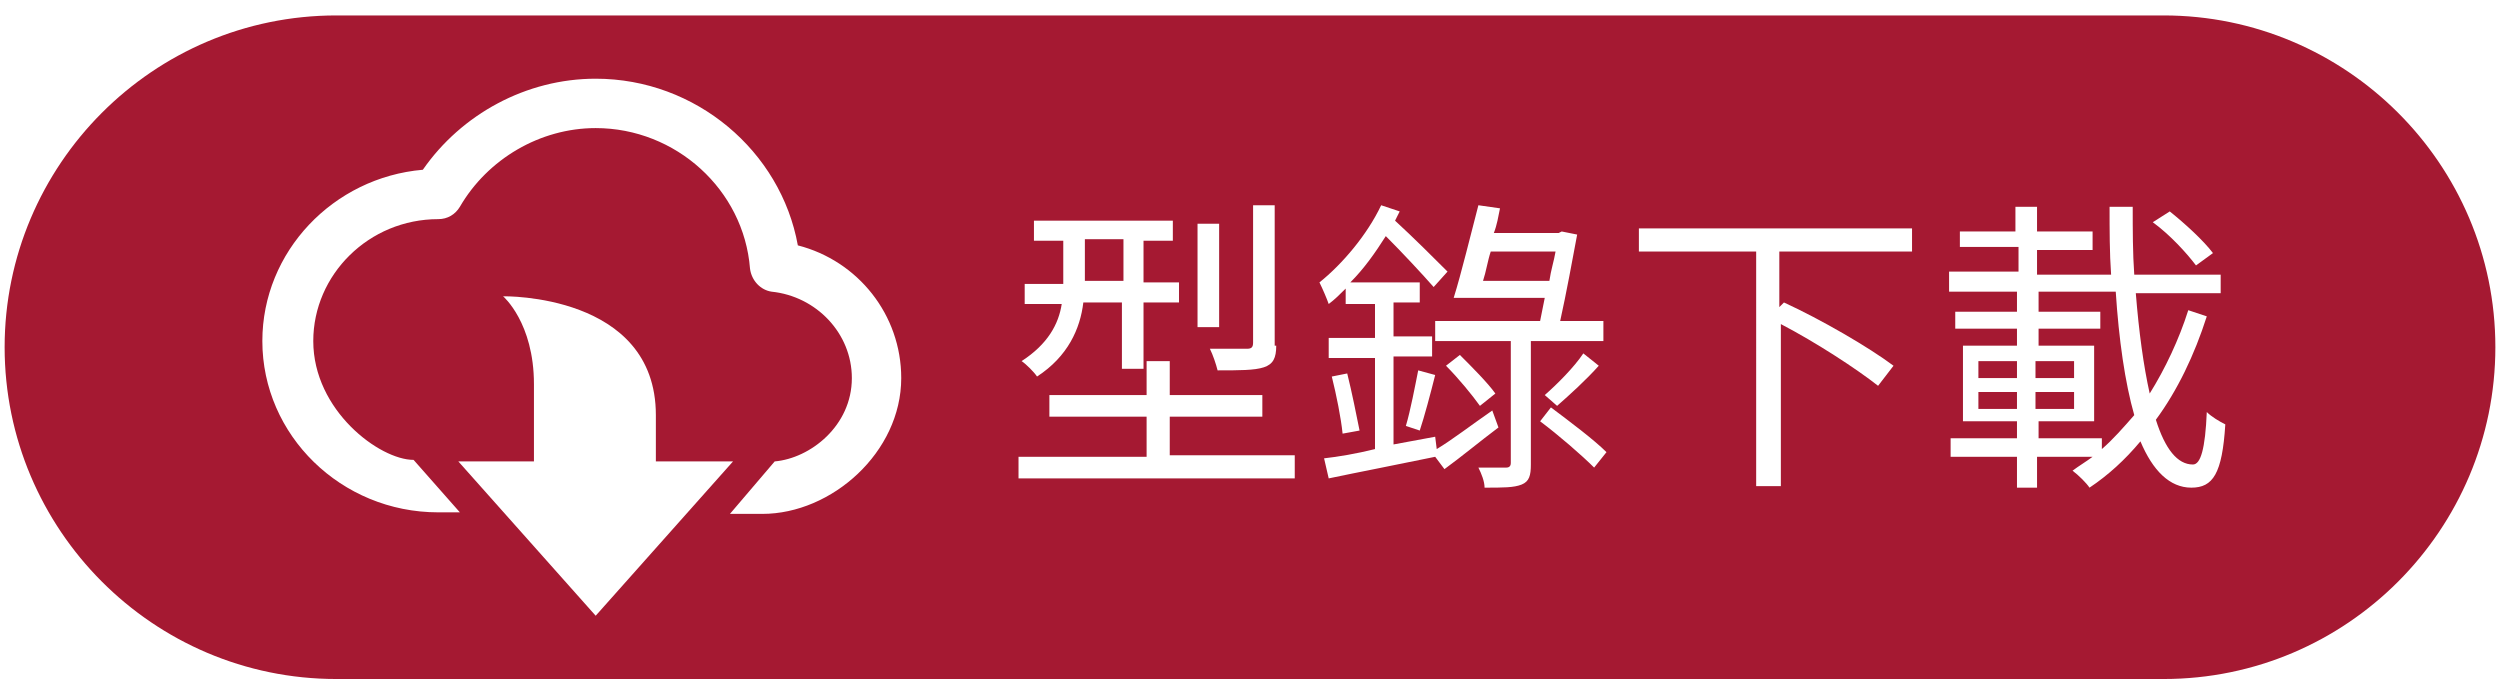 <?xml version="1.0" encoding="utf-8"?>
<!-- Generator: Adobe Illustrator 25.2.1, SVG Export Plug-In . SVG Version: 6.00 Build 0)  -->
<svg version="1.1" id="_x3C_圖層_x3E_" xmlns="http://www.w3.org/2000/svg" xmlns:xlink="http://www.w3.org/1999/xlink" x="0px"
	 y="0px" viewBox="0 0 162 45" style="enable-background:new 0 0 162 45;" xml:space="preserve">
<style type="text/css">
	.st0{fill:#DE0024;}
	.st1{fill:#E3471F;}
	.st2{fill:#A51932;}
	.st3{fill-rule:evenodd;clip-rule:evenodd;fill:#A51932;}
	.st4{fill:#FFFFFF;stroke:#A51932;stroke-width:2.954;stroke-miterlimit:10;}
	.st5{fill:none;stroke:#A51932;stroke-width:2.954;stroke-linecap:round;stroke-miterlimit:10;}
	.st6{fill:none;stroke:#A51932;stroke-width:2.954;stroke-miterlimit:10;}
	.st7{fill:#FFFFFF;stroke:#A51932;stroke-width:2.954;stroke-linecap:round;stroke-miterlimit:10;}
	.st8{fill:none;stroke:#A51932;stroke-width:3.169;stroke-linecap:round;stroke-linejoin:round;stroke-miterlimit:10;}
	.st9{fill:#FFFFFF;}
	.st10{opacity:0.5;fill:none;stroke:#FFFFFF;stroke-width:12;stroke-miterlimit:10;stroke-dasharray:3;}
	.st11{opacity:0.5;fill:#FFFFFF;}
	.st12{fill:#FFFFFF;stroke:#A51932;stroke-width:3;stroke-miterlimit:10;}
	.st13{fill:none;stroke:#FFFFFF;stroke-width:0.995;stroke-miterlimit:10;}
	.st14{opacity:0.5;fill:none;stroke:#FFFFFF;stroke-width:10;stroke-miterlimit:10;stroke-dasharray:3;}
	.st15{opacity:0.5;fill-rule:evenodd;clip-rule:evenodd;fill:url(#SVGID_1_);}
	.st16{opacity:0.5;fill-rule:evenodd;clip-rule:evenodd;fill:url(#SVGID_2_);}
	.st17{fill:#A51932;stroke:#A51932;stroke-width:2.493;stroke-miterlimit:10;}
	.st18{fill:none;stroke:#FFFFFF;stroke-width:1.651;stroke-miterlimit:10;}
	.st19{fill:none;stroke:#FFFFFF;stroke-miterlimit:10;}
	.st20{fill:none;stroke:#FFFFFF;stroke-width:3;stroke-miterlimit:10;}
	.st21{fill:#B7BEC0;}
	.st22{fill:#B1B2B0;}
	.st23{clip-path:url(#SVGID_4_);fill:#B1B2B0;}
	.st24{clip-path:url(#SVGID_4_);}
	.st25{fill:none;stroke:#FFFFFF;stroke-width:5.612;stroke-linecap:round;stroke-linejoin:round;stroke-miterlimit:10;}
	.st26{opacity:0.5;fill-rule:evenodd;clip-rule:evenodd;fill:url(#SVGID_9_);}
	.st27{fill:#7F7F7F;}
	.st28{fill:none;stroke:#FFFFFF;stroke-width:11.454;stroke-miterlimit:10;}
	.st29{fill:#A51932;stroke:#A51932;stroke-width:2.434;stroke-miterlimit:10;}
	.st30{fill:#FFFFFF;stroke:#A51932;stroke-width:0.383;stroke-miterlimit:10;}
	.st31{fill:none;stroke:#A51932;stroke-width:0.469;stroke-miterlimit:10;}
	.st32{fill:#FFFFFF;stroke:#A51932;stroke-width:0.353;stroke-miterlimit:10;}
	.st33{fill:none;stroke:#A51932;stroke-width:0.353;stroke-miterlimit:10;}
	.st34{fill:none;stroke:#A51932;stroke-width:0.406;stroke-miterlimit:10;}
	.st35{fill:none;stroke:#A51932;stroke-width:0.443;stroke-miterlimit:10;}
	.st36{fill:none;stroke:#A51932;stroke-width:0.348;stroke-miterlimit:10;}
	.st37{fill:none;stroke:#A51932;stroke-width:0.293;stroke-miterlimit:10;}
	.st38{fill:none;stroke:#A51932;stroke-width:0.292;stroke-miterlimit:10;}
	.st39{fill:#FFFFFF;stroke:#A51932;stroke-width:0.358;stroke-miterlimit:10;}
	.st40{fill:none;stroke:#A51932;stroke-width:0.358;stroke-miterlimit:10;}
	.st41{fill:#C1C1C1;}
	.st42{fill:url(#SVGID_10_);}
	.st43{fill:url(#SVGID_11_);}
	.st44{fill:url(#SVGID_12_);}
	.st45{fill:url(#SVGID_13_);}
	.st46{clip-path:url(#SVGID_15_);fill:url(#SVGID_16_);}
	.st47{clip-path:url(#SVGID_18_);fill:url(#SVGID_19_);}
	.st48{clip-path:url(#SVGID_18_);}
	.st49{fill:#FEFEFE;}
	.st50{fill:#FDFDFD;}
	.st51{fill:#FCFCFC;}
	.st52{fill:#FBFBFB;}
	.st53{fill:#FAFAFA;}
	.st54{fill:#F9F9F9;}
	.st55{fill:#F8F8F8;}
	.st56{fill:#F7F7F7;}
	.st57{fill:#F6F6F6;}
	.st58{fill:#F5F5F5;}
	.st59{fill:#F4F4F4;}
	.st60{fill:#F3F3F3;}
	.st61{fill:#F2F2F2;}
	.st62{fill:#F1F1F1;}
	.st63{fill:#F0F0F0;}
	.st64{fill:#EFEFEF;}
	.st65{fill:#EEEEEE;}
	.st66{fill:#EDEDED;}
	.st67{fill:#ECECEC;}
	.st68{fill:#EBEBEB;}
	.st69{fill:#EAEAEA;}
	.st70{fill:#E9E9E9;}
	.st71{fill:#E8E8E8;}
	.st72{fill:#E7E7E7;}
	.st73{fill:#E6E6E6;}
	.st74{fill:#E5E5E5;}
	.st75{fill:#E4E4E4;}
	.st76{fill:#E3E3E3;}
	.st77{fill:#E2E2E2;}
	.st78{fill:#E1E1E1;}
	.st79{fill:#E0E0E0;}
	.st80{fill:#DFDFDF;}
	.st81{fill:#DEDEDE;}
	.st82{fill:#DDDDDD;}
	.st83{fill:#DCDCDC;}
	.st84{fill:#DBDBDB;}
	.st85{fill:#DADADA;}
	.st86{fill:#D9D9D9;}
	.st87{fill:#D8D8D8;}
	.st88{fill:#D7D7D7;}
	.st89{fill:#D6D6D6;}
	.st90{fill:#D5D5D5;}
	.st91{fill:#D4D4D4;}
	.st92{fill:#D3D3D3;}
	.st93{fill:#D2D2D2;}
	.st94{fill:#D1D1D1;}
	.st95{fill:#D0D0D0;}
	.st96{fill:#CFCFCF;}
	.st97{fill:#CECECE;}
	.st98{fill:#CDCDCD;}
	.st99{fill:#CCCCCC;}
	.st100{fill:#CBCBCB;}
	.st101{fill:#CACACA;}
	.st102{fill:#C9C9C9;}
	.st103{fill:#C8C8C8;}
	.st104{fill:#C7C7C7;}
	.st105{fill:#C6C6C6;}
	.st106{fill:#C5C5C5;}
	.st107{fill:#C4C4C4;}
	.st108{fill:#C3C3C3;}
	.st109{fill:#C2C2C2;}
	.st110{clip-path:url(#SVGID_21_);fill:url(#SVGID_22_);}
	.st111{clip-path:url(#SVGID_21_);fill:url(#SVGID_23_);}
	.st112{fill:url(#SVGID_24_);}
	.st113{fill:url(#SVGID_25_);}
	.st114{fill:url(#SVGID_26_);}
	.st115{filter:url(#Adobe_OpacityMaskFilter);}
	.st116{clip-path:url(#SVGID_28_);fill:url(#SVGID_30_);}
	.st117{clip-path:url(#SVGID_28_);mask:url(#SVGID_29_);fill:url(#SVGID_31_);}
	.st118{clip-path:url(#SVGID_28_);fill:url(#SVGID_32_);}
	.st119{filter:url(#Adobe_OpacityMaskFilter_1_);}
	.st120{clip-path:url(#SVGID_34_);fill:url(#SVGID_36_);}
	.st121{clip-path:url(#SVGID_34_);mask:url(#SVGID_35_);fill:url(#SVGID_37_);}
	.st122{clip-path:url(#SVGID_34_);fill:url(#SVGID_38_);}
	.st123{clip-path:url(#SVGID_34_);fill:url(#SVGID_39_);}
	.st124{fill:url(#SVGID_40_);}
	.st125{fill:url(#SVGID_41_);}
	.st126{fill:none;stroke:#FFFFFF;stroke-width:2.329;stroke-linecap:round;stroke-linejoin:round;stroke-miterlimit:10;}
	.st127{fill:none;stroke:#7E93A2;stroke-width:9.393;stroke-linecap:round;stroke-linejoin:round;stroke-miterlimit:10;}
	.st128{fill:#FFFFFF;stroke:#FFFFFF;stroke-width:1.444;stroke-miterlimit:10;}
	.st129{opacity:0.5;fill-rule:evenodd;clip-rule:evenodd;fill:url(#SVGID_46_);}
	.st130{fill:url(#SVGID_47_);}
	.st131{fill:url(#SVGID_48_);}
	.st132{fill:#7E93A2;}
	.st133{fill:url(#SVGID_49_);}
	.st134{fill:url(#SVGID_50_);}
	.st135{opacity:0.5;fill:#BDCCD4;}
	.st136{opacity:0.2;fill:#BDCCD4;}
	.st137{fill:#BDCCD4;}
	.st138{opacity:0.8;fill:#BDCCD4;}
	.st139{fill:url(#SVGID_51_);}
	.st140{fill:url(#SVGID_52_);}
	.st141{fill:url(#SVGID_53_);}
	.st142{fill:url(#SVGID_54_);}
	.st143{filter:url(#Adobe_OpacityMaskFilter_2_);}
	.st144{mask:url(#SVGID_55_);}
	.st145{stroke:#090909;stroke-linecap:round;stroke-linejoin:round;stroke-miterlimit:10;}
	.st146{fill:none;stroke:#090909;stroke-linecap:round;stroke-linejoin:round;}
	.st147{fill:#090909;}
	.st148{fill:none;stroke:#000000;stroke-linecap:round;stroke-linejoin:round;stroke-miterlimit:10;}
	
		.st149{fill:none;stroke:#000000;stroke-linecap:round;stroke-linejoin:round;stroke-miterlimit:10;stroke-dasharray:24.552,4.91,4.91,4.91;}
	.st150{fill:none;stroke:#B2B2B2;stroke-linecap:round;stroke-linejoin:round;stroke-miterlimit:10;}
	.st151{fill:none;stroke:#090909;stroke-linecap:round;stroke-linejoin:round;stroke-miterlimit:10;}
	.st152{fill:none;stroke:#FFFFFF;stroke-width:3.678;stroke-miterlimit:10;}
	.st153{fill:none;stroke:#FFFFFF;stroke-width:3.573;stroke-miterlimit:10;}
	.st154{fill-rule:evenodd;clip-rule:evenodd;fill:#FFFFFF;}
</style>
<g>
	<path class="st2" d="M140.2,44H21.8C9.9,44,0.3,34.3,0.3,22.5v0C0.3,10.7,9.9,1,21.8,1h118.4c11.8,0,21.5,9.6,21.5,21.5v0
		C161.7,34.3,152.1,44,140.2,44z"/>
	<g>
		<g>
			<path class="st9" d="M83.9,29.6V31H66v-1.4h8.3V27H68v-1.4h6.3v-2.2h1.5v2.2h6V27h-6v2.5H83.9z M70.2,19.6c-0.2,1.7-1,3.5-3,4.8
				c-0.2-0.3-0.7-0.8-1-1c1.7-1.1,2.4-2.4,2.6-3.7h-2.4v-1.3h2.5v-0.2v-2.6H67v-1.3h9v1.3h-1.9v2.7h2.3v1.3h-2.3v4.3h-1.4v-4.3H70.2
				z M70.3,18.2h2.5v-2.7h-2.5v2.6V18.2z M79,21.2h-1.4v-6.7H79V21.2z M82.7,22.4c0,0.8-0.2,1.2-0.8,1.4c-0.6,0.2-1.6,0.2-3,0.2
				c-0.1-0.4-0.3-1-0.5-1.4c1.1,0,2.1,0,2.4,0c0.3,0,0.4-0.1,0.4-0.4v-8.9h1.4V22.4z"/>
			<path class="st9" d="M97.1,27.7c-1.2,0.9-2.4,1.9-3.5,2.7L93,29.6c-2.4,0.5-5,1-6.9,1.4l-0.3-1.3c0.9-0.1,2.1-0.3,3.3-0.6v-5.9
				h-3v-1.3h3v-2.2h-1.9v-1c-0.4,0.4-0.7,0.7-1.1,1c-0.1-0.3-0.4-1-0.6-1.4c1.5-1.2,3.1-3.1,4-5l1.2,0.4c-0.1,0.2-0.2,0.4-0.3,0.6
				c1.2,1.1,2.6,2.5,3.4,3.3l-0.9,1c-0.7-0.8-2-2.2-3.1-3.3c-0.7,1.1-1.4,2.1-2.3,3H92v1.3h-1.7v2.2h2.5v1.3h-2.5v5.7l2.7-0.5
				l0.1,0.8c1-0.6,2.3-1.6,3.6-2.5L97.1,27.7z M87.3,24.2c0.3,1.2,0.6,2.7,0.8,3.7L87,28.1c-0.1-1-0.4-2.5-0.7-3.7L87.3,24.2z
				 M91.1,27.6c0.3-1,0.6-2.6,0.8-3.6l1.1,0.3c-0.3,1.2-0.7,2.7-1,3.6L91.1,27.6z M99.2,22.2v7.9c0,0.7-0.1,1.1-0.6,1.3
				c-0.5,0.2-1.2,0.2-2.4,0.2c0-0.4-0.2-0.9-0.4-1.3c0.8,0,1.5,0,1.8,0c0.2,0,0.3-0.1,0.3-0.3v-7.9H93v-1.3h6.8
				c0.1-0.5,0.2-1,0.3-1.5h-5.9c0.5-1.6,1.1-4.1,1.6-6l1.4,0.2c-0.1,0.5-0.2,1.1-0.4,1.6h4.2l0.2-0.1l1,0.2
				c-0.3,1.6-0.7,3.8-1.1,5.6h2.8v1.3H99.2z M94.6,23c0.8,0.8,1.8,1.8,2.3,2.5l-1,0.8c-0.5-0.7-1.4-1.8-2.2-2.6L94.6,23z
				 M100.4,18.2c0.1-0.7,0.3-1.3,0.4-1.9h-4.2c-0.2,0.6-0.3,1.3-0.5,1.9H100.4z M100.5,26.4c1.2,0.9,2.8,2.1,3.6,2.9l-0.8,1
				c-0.8-0.8-2.3-2.1-3.5-3L100.5,26.4z M100.1,25.6c0.8-0.7,1.9-1.8,2.5-2.7l1,0.8c-0.8,0.9-1.9,1.9-2.7,2.6L100.1,25.6z"/>
			<path class="st9" d="M115.3,16.3v3.6l0.3-0.3c2.4,1.1,5.5,2.9,7.1,4.1l-1,1.3c-1.4-1.1-4-2.8-6.3-4v10.5h-1.6V16.3h-7.6v-1.5
				h17.7v1.5H115.3z"/>
			<path class="st9" d="M143,20.5c-0.8,2.5-1.9,4.8-3.3,6.7c0.6,1.9,1.4,2.9,2.4,2.9c0.5,0,0.8-1,0.9-3.4c0.3,0.3,0.8,0.6,1.2,0.8
				c-0.2,3.2-0.8,4.1-2.2,4.1c-1.4,0-2.5-1.1-3.3-3c-1,1.2-2.1,2.2-3.3,3c-0.2-0.3-0.7-0.8-1.1-1.1c0.4-0.3,0.9-0.6,1.3-0.9h-3.6v2
				h-1.3v-2h-4.3v-1.2h4.3v-1.1h-3.5v-4.9h3.5v-1.1h-4v-1.1h4v-1.3h1.4v1.3h4v1.1h-4v1.1h3.6v4.9h-3.6v1.1h4.1v0.7
				c0.7-0.6,1.4-1.4,2.1-2.2c-0.6-2.1-1-4.9-1.2-8h-10.8v-1.3h4.5v-1.6H127V15h3.6v-1.6h1.4V15h3.6v1.2H132v1.6h4.8
				c-0.1-1.4-0.1-2.9-0.1-4.4h1.5c0,1.5,0,3,0.1,4.4h5.6V19h-5.5c0.2,2.5,0.5,4.7,0.9,6.5c1-1.6,1.9-3.5,2.5-5.4L143,20.5z
				 M128.2,24.5h2.5v-1.1h-2.5V24.5z M128.2,26.5h2.5v-1.1h-2.5V26.5z M134.4,23.4h-2.5v1.1h2.5V23.4z M134.4,25.4h-2.5v1.1h2.5
				V25.4z M142.3,17.2c-0.6-0.8-1.7-2-2.8-2.8l1.1-0.7c1,0.8,2.2,1.9,2.8,2.7L142.3,17.2z"/>
		</g>
	</g>
	<g>
		<g>
			<path class="st9" d="M51.7,15.9C50.6,9.8,45.1,5.1,38.6,5.1c-4.5,0-8.7,2.3-11.2,5.9c-5.8,0.5-10.4,5.3-10.4,11.1
				c0,6.1,5.1,11.1,11.4,11.1h1.4l-3-3.4c-2.2,0-6.5-3.2-6.5-7.7c0-4.3,3.6-7.9,8.1-7.9c0.6,0,1.1-0.3,1.4-0.8
				c1.8-3.1,5.2-5.1,8.8-5.1c5.2,0,9.6,4,10,9.1c0.1,0.8,0.7,1.4,1.4,1.5c2.9,0.3,5.2,2.7,5.2,5.6c0,3.1-2.7,5.2-5,5.4l-2.9,3.4h1.9
				c0.1,0,0.2,0,0.2,0c4.5,0,9-4,9-8.8C58.4,20.4,55.6,16.9,51.7,15.9z"/>
			<path class="st9" d="M34.6,29.9c0,0,0-2,0-5c0-4-2-5.7-2-5.7s9.9-0.2,9.9,7.7c0,1.6,0,3,0,3h5l-8.9,10l-8.9-10H34.6z"/>
		</g>
	</g>
</g>
</svg>
